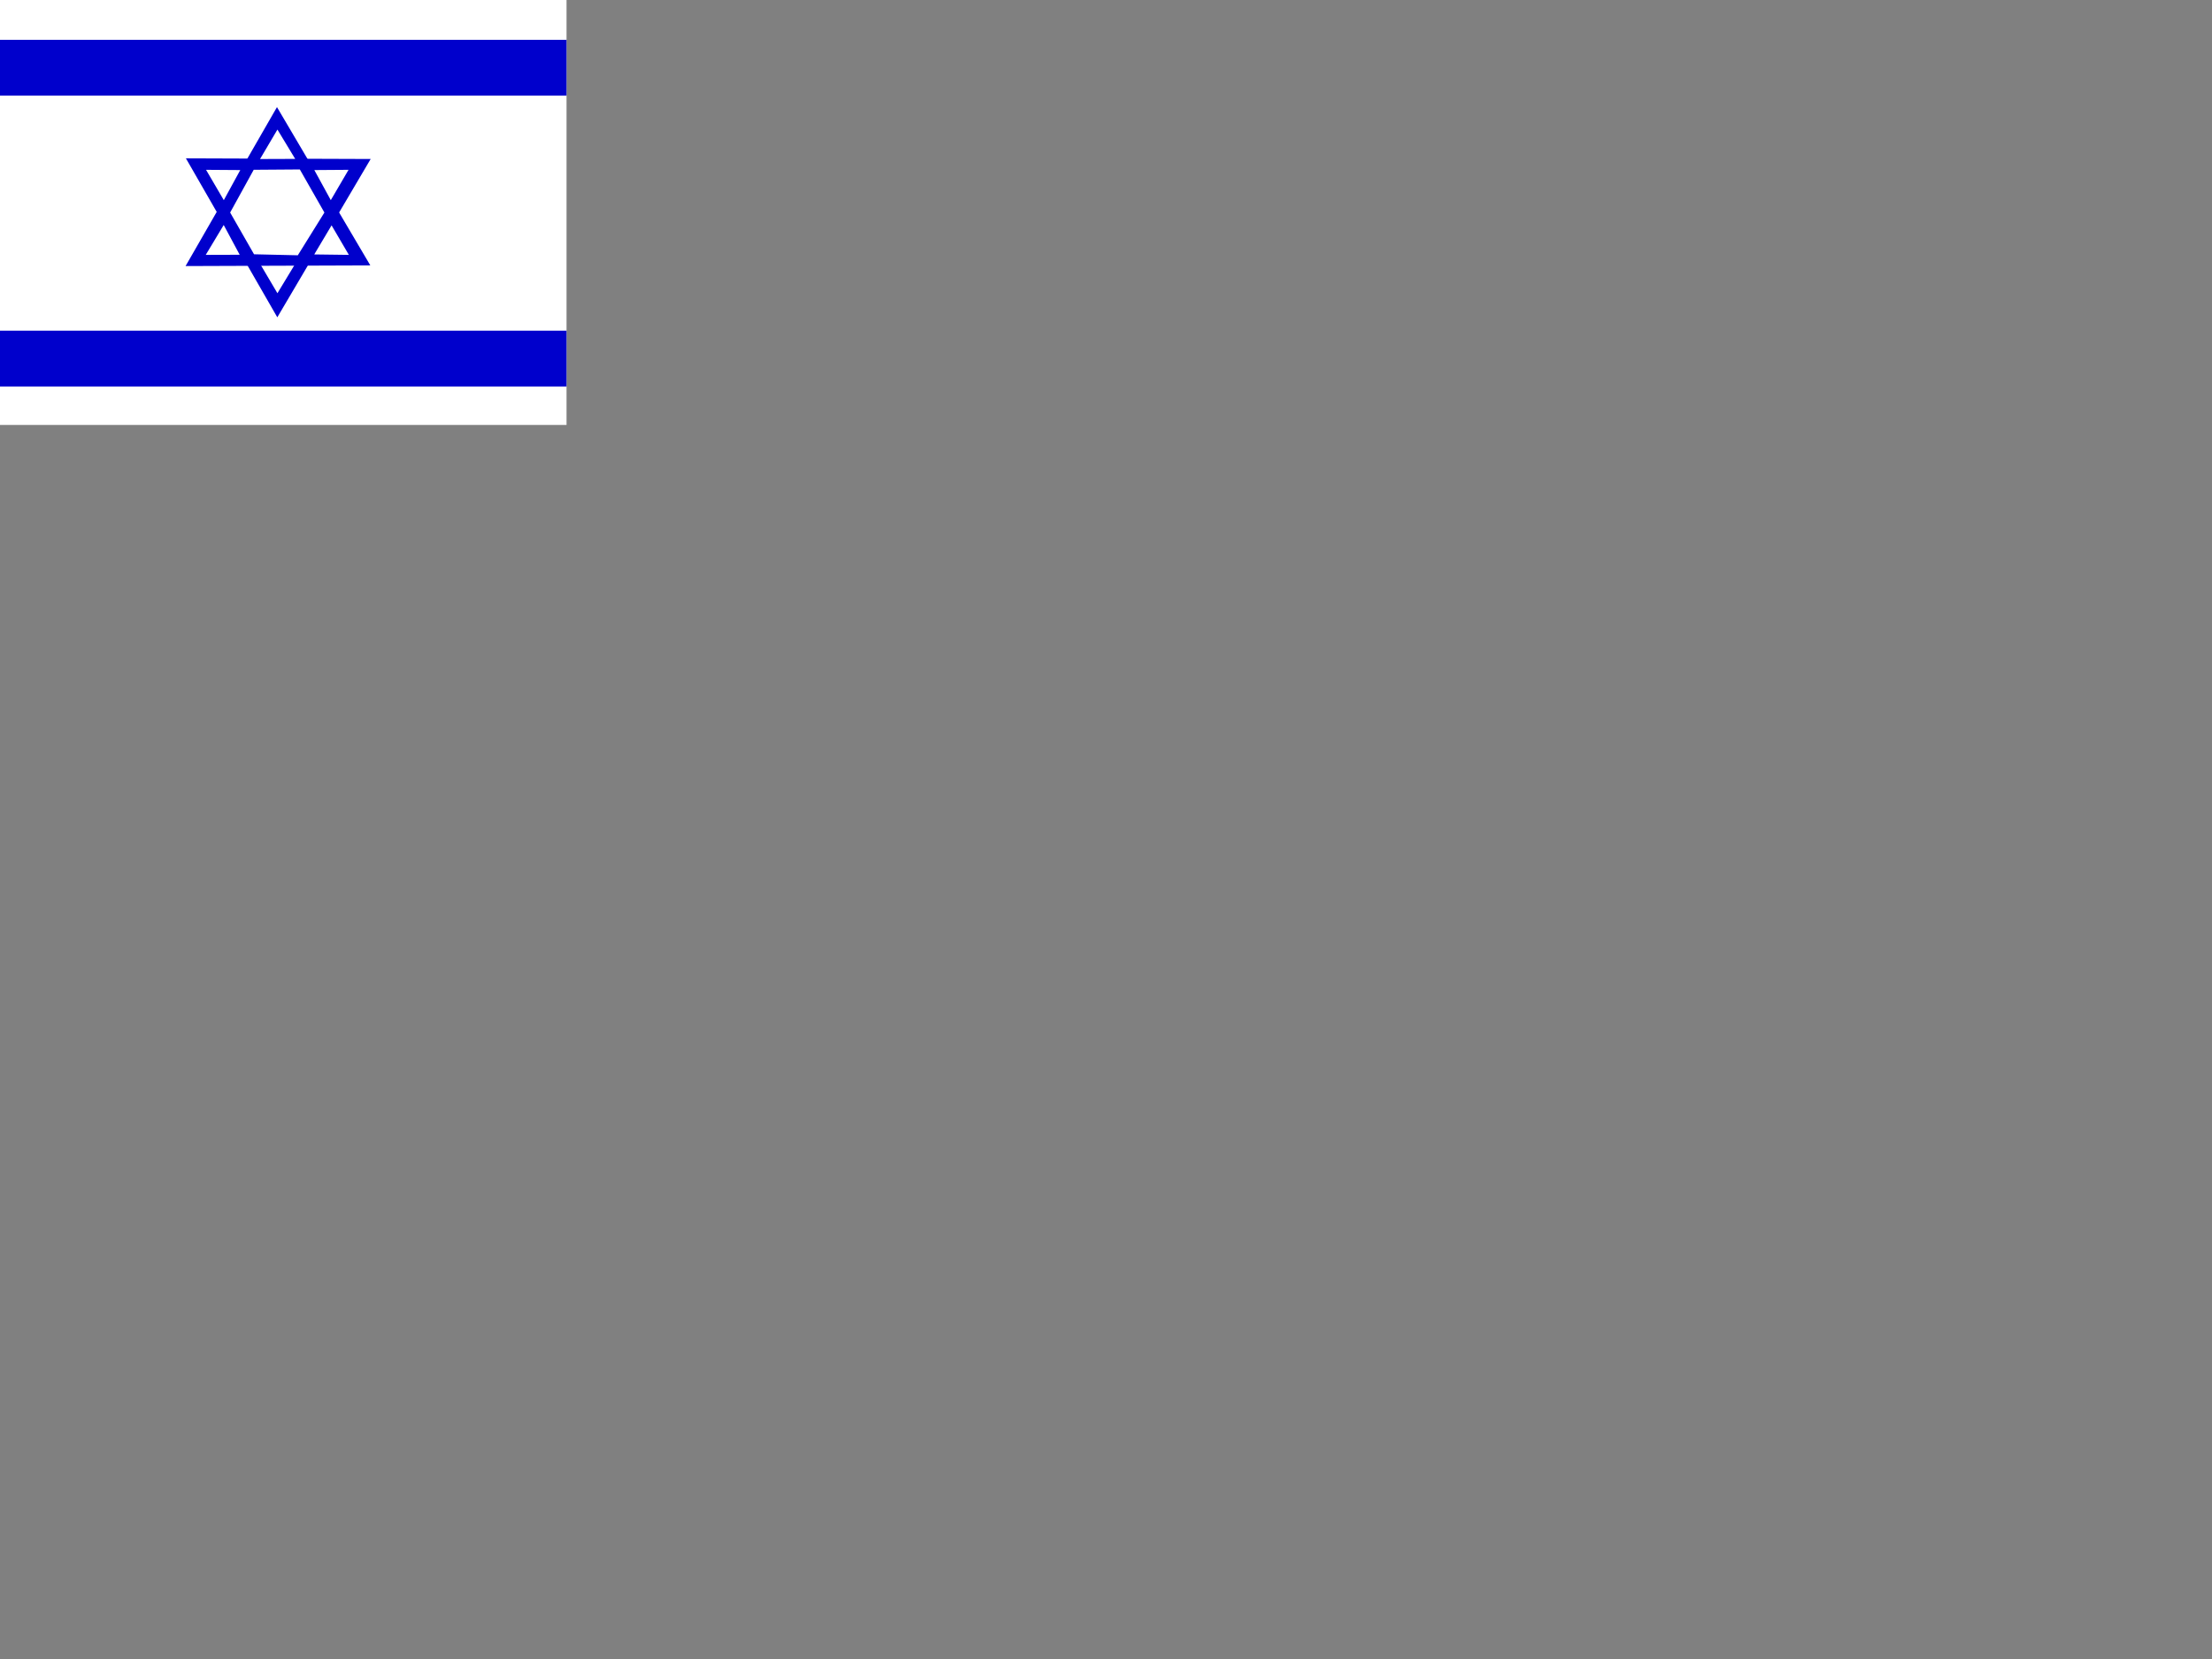 <svg xmlns="http://www.w3.org/2000/svg" height="1875" width="2500" version="1"><rect width="100%" height="100%" fill="#808080" stroke="none"/><defs><clipPath id="a"><path fill-opacity=".67" d="M-87.62 0h682.67v512H-87.62z"/></clipPath></defs><g fill-rule="evenodd" clip-path="url(#a)" transform="translate(82.144) scale(.938)"><path fill="#fff" d="M619.43 512H-112V0h731.43z"/><path fill="#00c" d="M619.43 115.23H-112V48.003h731.43zM619.43 465.68H-112v-67.227h731.43z"/><path d="M136.43 190.78l110.12 191.54 112.49-190.75-222.61-.79z" stroke-width="1.293" fill="#00c"/><path d="M225.75 317.81l20.95 35.506 21.4-35.36-42.351-.145z" stroke-width="1.293" fill="#fff"/><path d="M136.02 320.58l110.13-191.54 112.48 190.75-222.61.79z" stroke-width="1.293" fill="#00c"/><path d="M225.75 191.61l20.95-35.506 21.4 35.36-42.351.145zM181.97 271.11l-21.64 35.982 40.899-.127-19.258-35.855zM160.7 204.61l41.225.29-19.834 36.261-21.391-36.55zM311.94 271.52l20.829 35.576-41.71-.533 20.881-35.043zM332.39 204.61l-41.225.29 19.834 36.261 21.391-36.55z" stroke-width="1.293" fill="#fff"/><path d="M218.12 204.57l-28.394 51.515 28.799 50.297 52.731 1.217 32.044-51.514-29.611-51.92-55.571.405z" stroke-width="1pt" fill="#fff"/></g></svg>